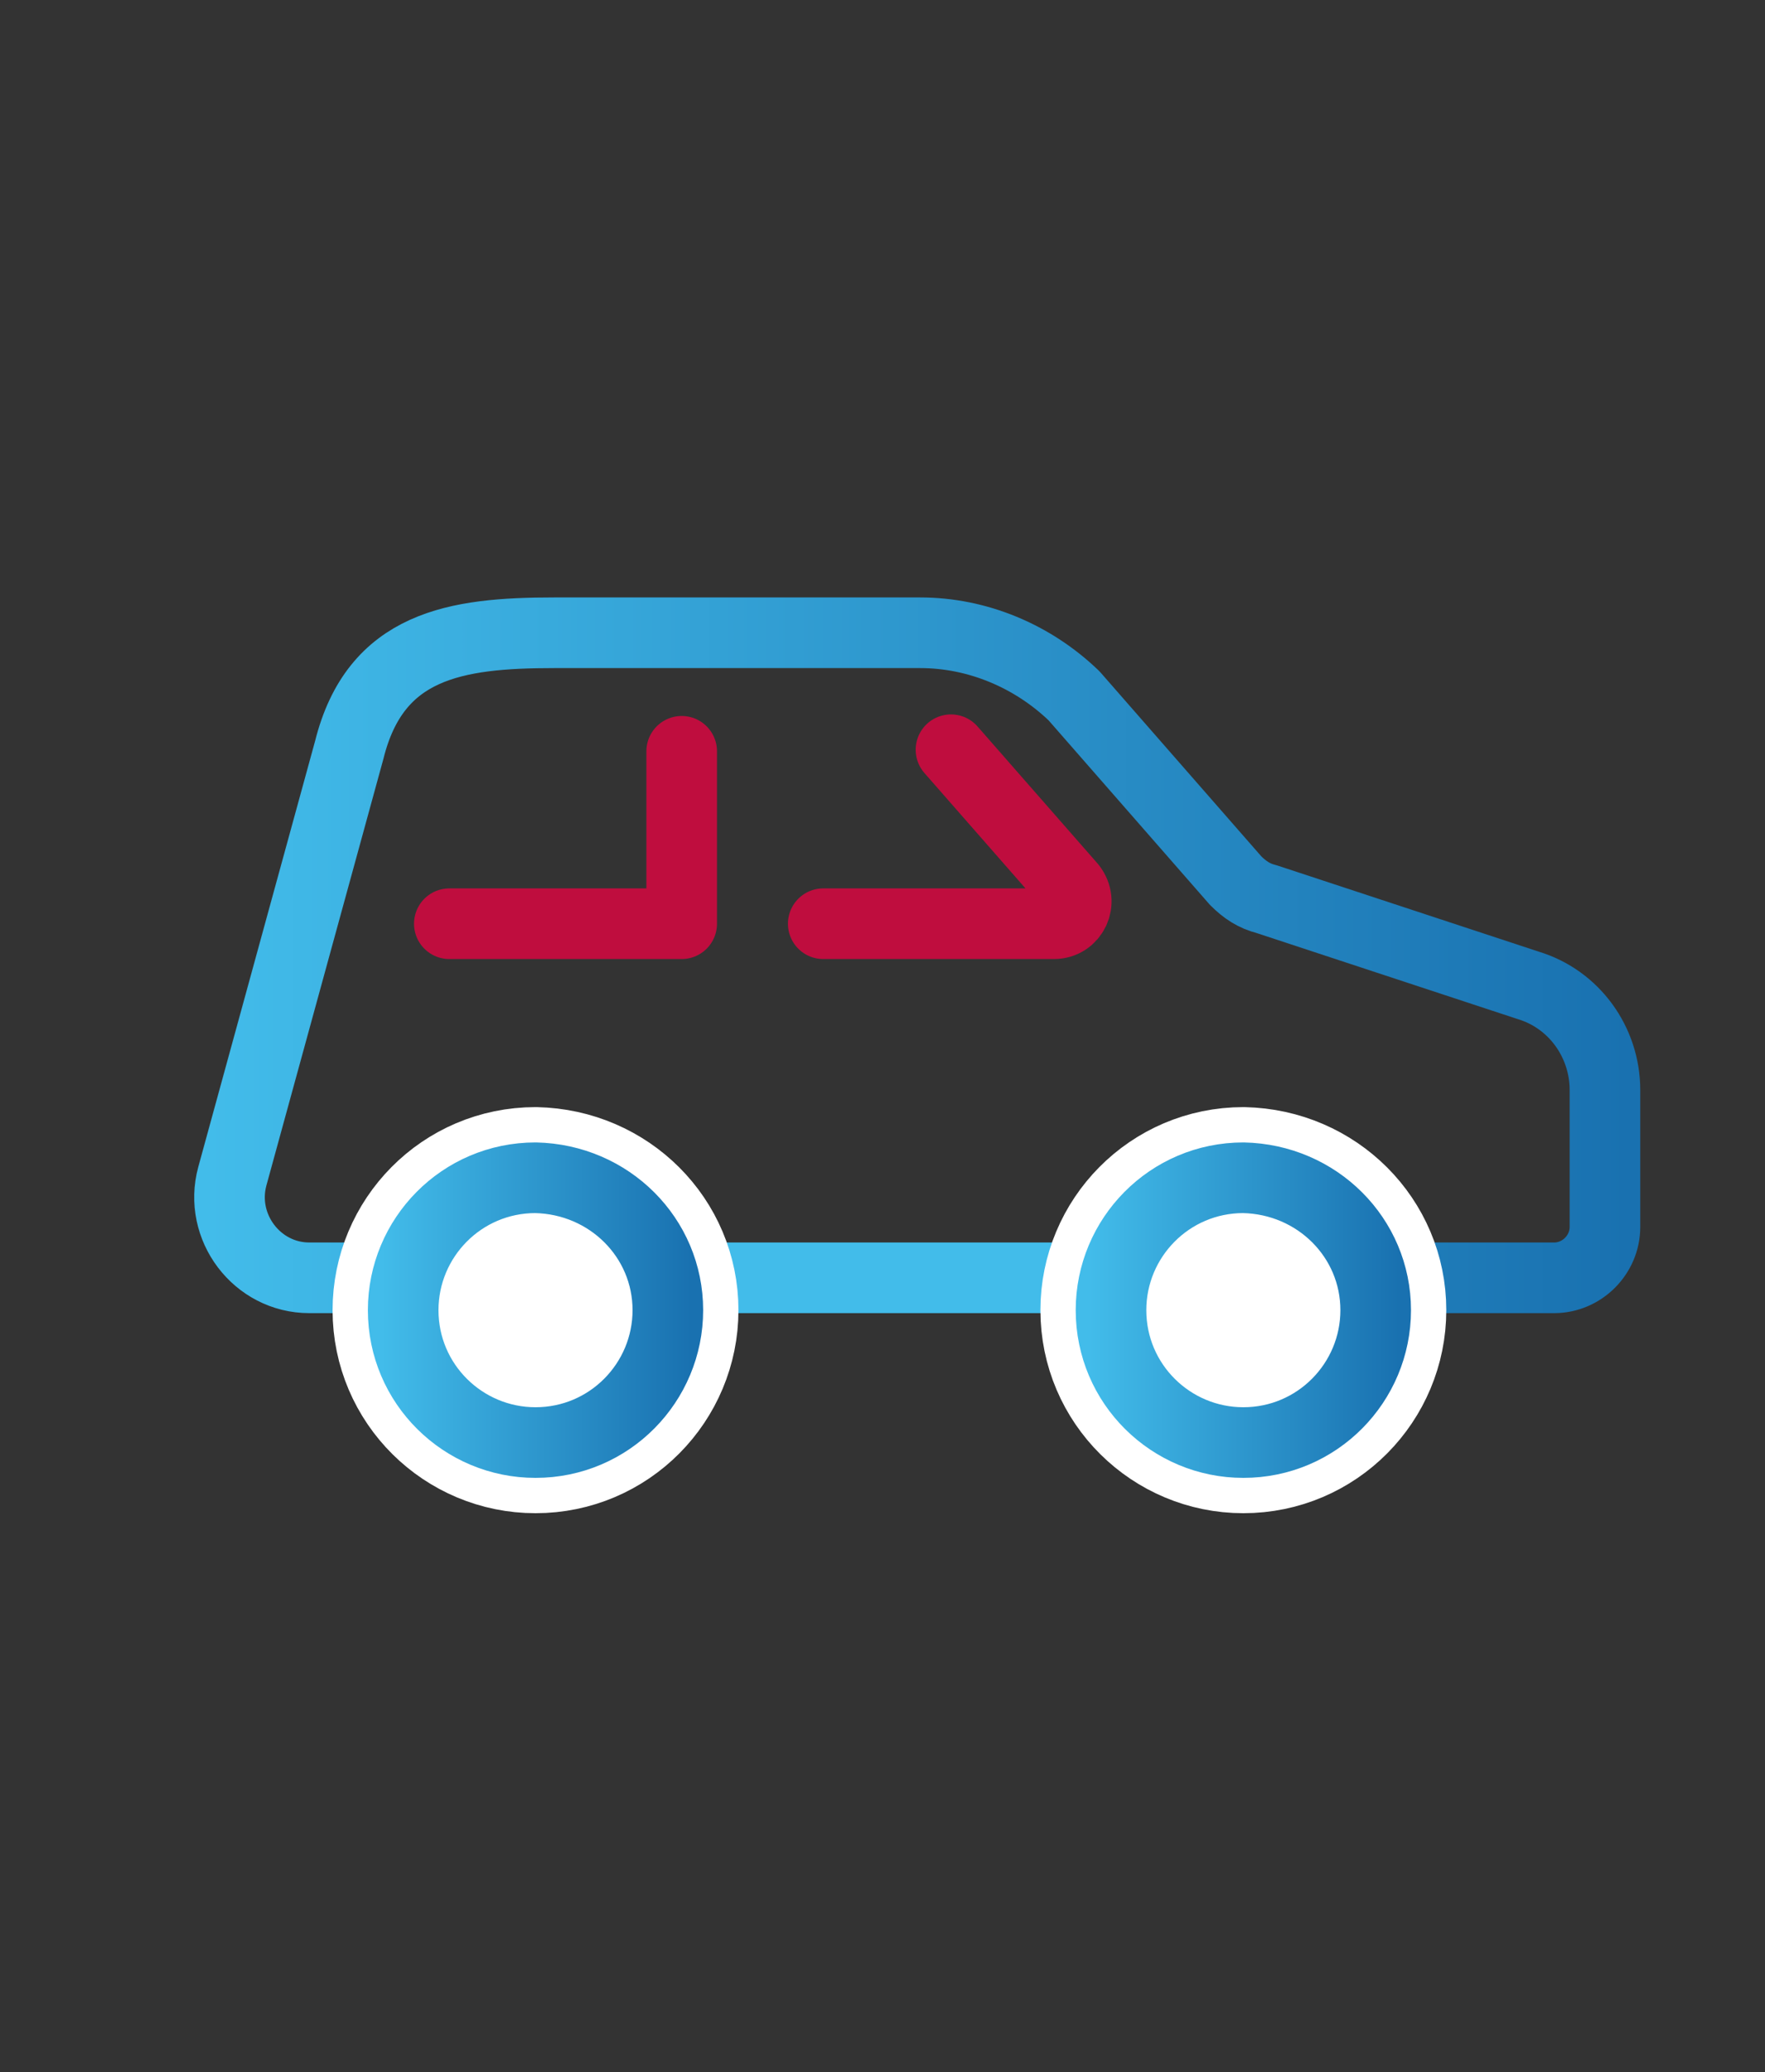 <svg width="75" height="88" viewBox="0 0 75 88" fill="none" xmlns="http://www.w3.org/2000/svg">
<rect x="0" y="0" width="75" height="88" fill="#333333" stroke="none"/>
<g id="GroundTravel_Icon_RGB">
<g id="Group">
<path id="Vector" d="M58.457 54.264H66.042C67.219 54.264 68.199 53.284 68.199 52.107V46.288C68.199 44.261 66.892 42.431 64.93 41.842L53.814 38.181C53.291 38.05 52.899 37.789 52.506 37.397L45.641 29.551C43.875 27.851 41.521 26.871 39.102 26.871H23.54C19.355 26.871 15.954 27.394 14.843 31.839L9.873 49.949C9.285 52.107 10.92 54.264 13.143 54.264H17.131" stroke="url(#paint0_linear_1333_54310)" stroke-width="3" stroke-miterlimit="10" stroke-linecap="round" stroke-linejoin="round"/>
<path id="Vector_2" d="M28.378 54.264H47.275" stroke="url(#paint1_linear_1333_54310)" stroke-width="3" stroke-miterlimit="10" stroke-linecap="round" stroke-linejoin="round"/>
<path id="Vector_3" d="M34.982 39.227H44.791C45.575 39.227 46.033 38.312 45.51 37.658L40.41 31.839" stroke="#BF0D3E" stroke-width="3" stroke-miterlimit="10" stroke-linecap="round" stroke-linejoin="round"/>
<path id="Vector_4" d="M19.093 39.227H28.967V31.905" stroke="#BF0D3E" stroke-width="3" stroke-miterlimit="10" stroke-linecap="round" stroke-linejoin="round"/>
</g>
<path id="Vector_5" d="M28.379 55.638C28.379 58.71 25.894 61.26 22.755 61.26C19.682 61.26 17.132 58.776 17.132 55.638C17.132 52.565 19.617 50.015 22.755 50.015C25.894 50.08 28.379 52.565 28.379 55.638Z" fill="white" stroke="white" stroke-width="6" stroke-miterlimit="10" stroke-linecap="round" stroke-linejoin="round"/>
<path id="Vector_6" d="M58.457 55.638C58.457 58.71 55.972 61.26 52.833 61.26C49.76 61.26 47.21 58.776 47.21 55.638C47.21 52.565 49.695 50.015 52.833 50.015C55.972 50.08 58.457 52.565 58.457 55.638Z" fill="white" stroke="white" stroke-width="6" stroke-miterlimit="10" stroke-linecap="round" stroke-linejoin="round"/>
<path id="Vector_7" d="M28.379 55.638C28.379 58.71 25.894 61.26 22.755 61.26C19.682 61.26 17.132 58.776 17.132 55.638C17.132 52.565 19.617 50.015 22.755 50.015C25.894 50.08 28.379 52.565 28.379 55.638Z" stroke="url(#paint2_linear_1333_54310)" stroke-width="3" stroke-miterlimit="10" stroke-linecap="round" stroke-linejoin="round"/>
<path id="Vector_8" d="M58.457 55.638C58.457 58.71 55.972 61.26 52.833 61.26C49.76 61.26 47.21 58.776 47.21 55.638C47.21 52.565 49.695 50.015 52.833 50.015C55.972 50.08 58.457 52.565 58.457 55.638Z" stroke="url(#paint3_linear_1333_54310)" stroke-width="3" stroke-miterlimit="10" stroke-linecap="round" stroke-linejoin="round"/>
</g>
<defs>
<linearGradient id="paint0_linear_1333_54310" x1="8.791" y1="40.62" x2="69.201" y2="40.62" gradientUnits="userSpaceOnUse">
<stop stop-color="#42BCEA"/>
<stop offset="1" stop-color="#1971B0"/>
</linearGradient>
<linearGradient id="paint1_linear_1333_54310" x1="-nan" y1="-nan" x2="-nan" y2="-nan" gradientUnits="userSpaceOnUse">
<stop stop-color="#42BCEA"/>
<stop offset="1" stop-color="#1971B0"/>
</linearGradient>
<linearGradient id="paint2_linear_1333_54310" x1="16.199" y1="55.669" x2="29.375" y2="55.669" gradientUnits="userSpaceOnUse">
<stop stop-color="#42BCEA"/>
<stop offset="1" stop-color="#1971B0"/>
</linearGradient>
<linearGradient id="paint3_linear_1333_54310" x1="46.283" y1="55.669" x2="59.459" y2="55.669" gradientUnits="userSpaceOnUse">
<stop stop-color="#42BCEA"/>
<stop offset="1" stop-color="#1971B0"/>
</linearGradient>
</defs>
</svg>
